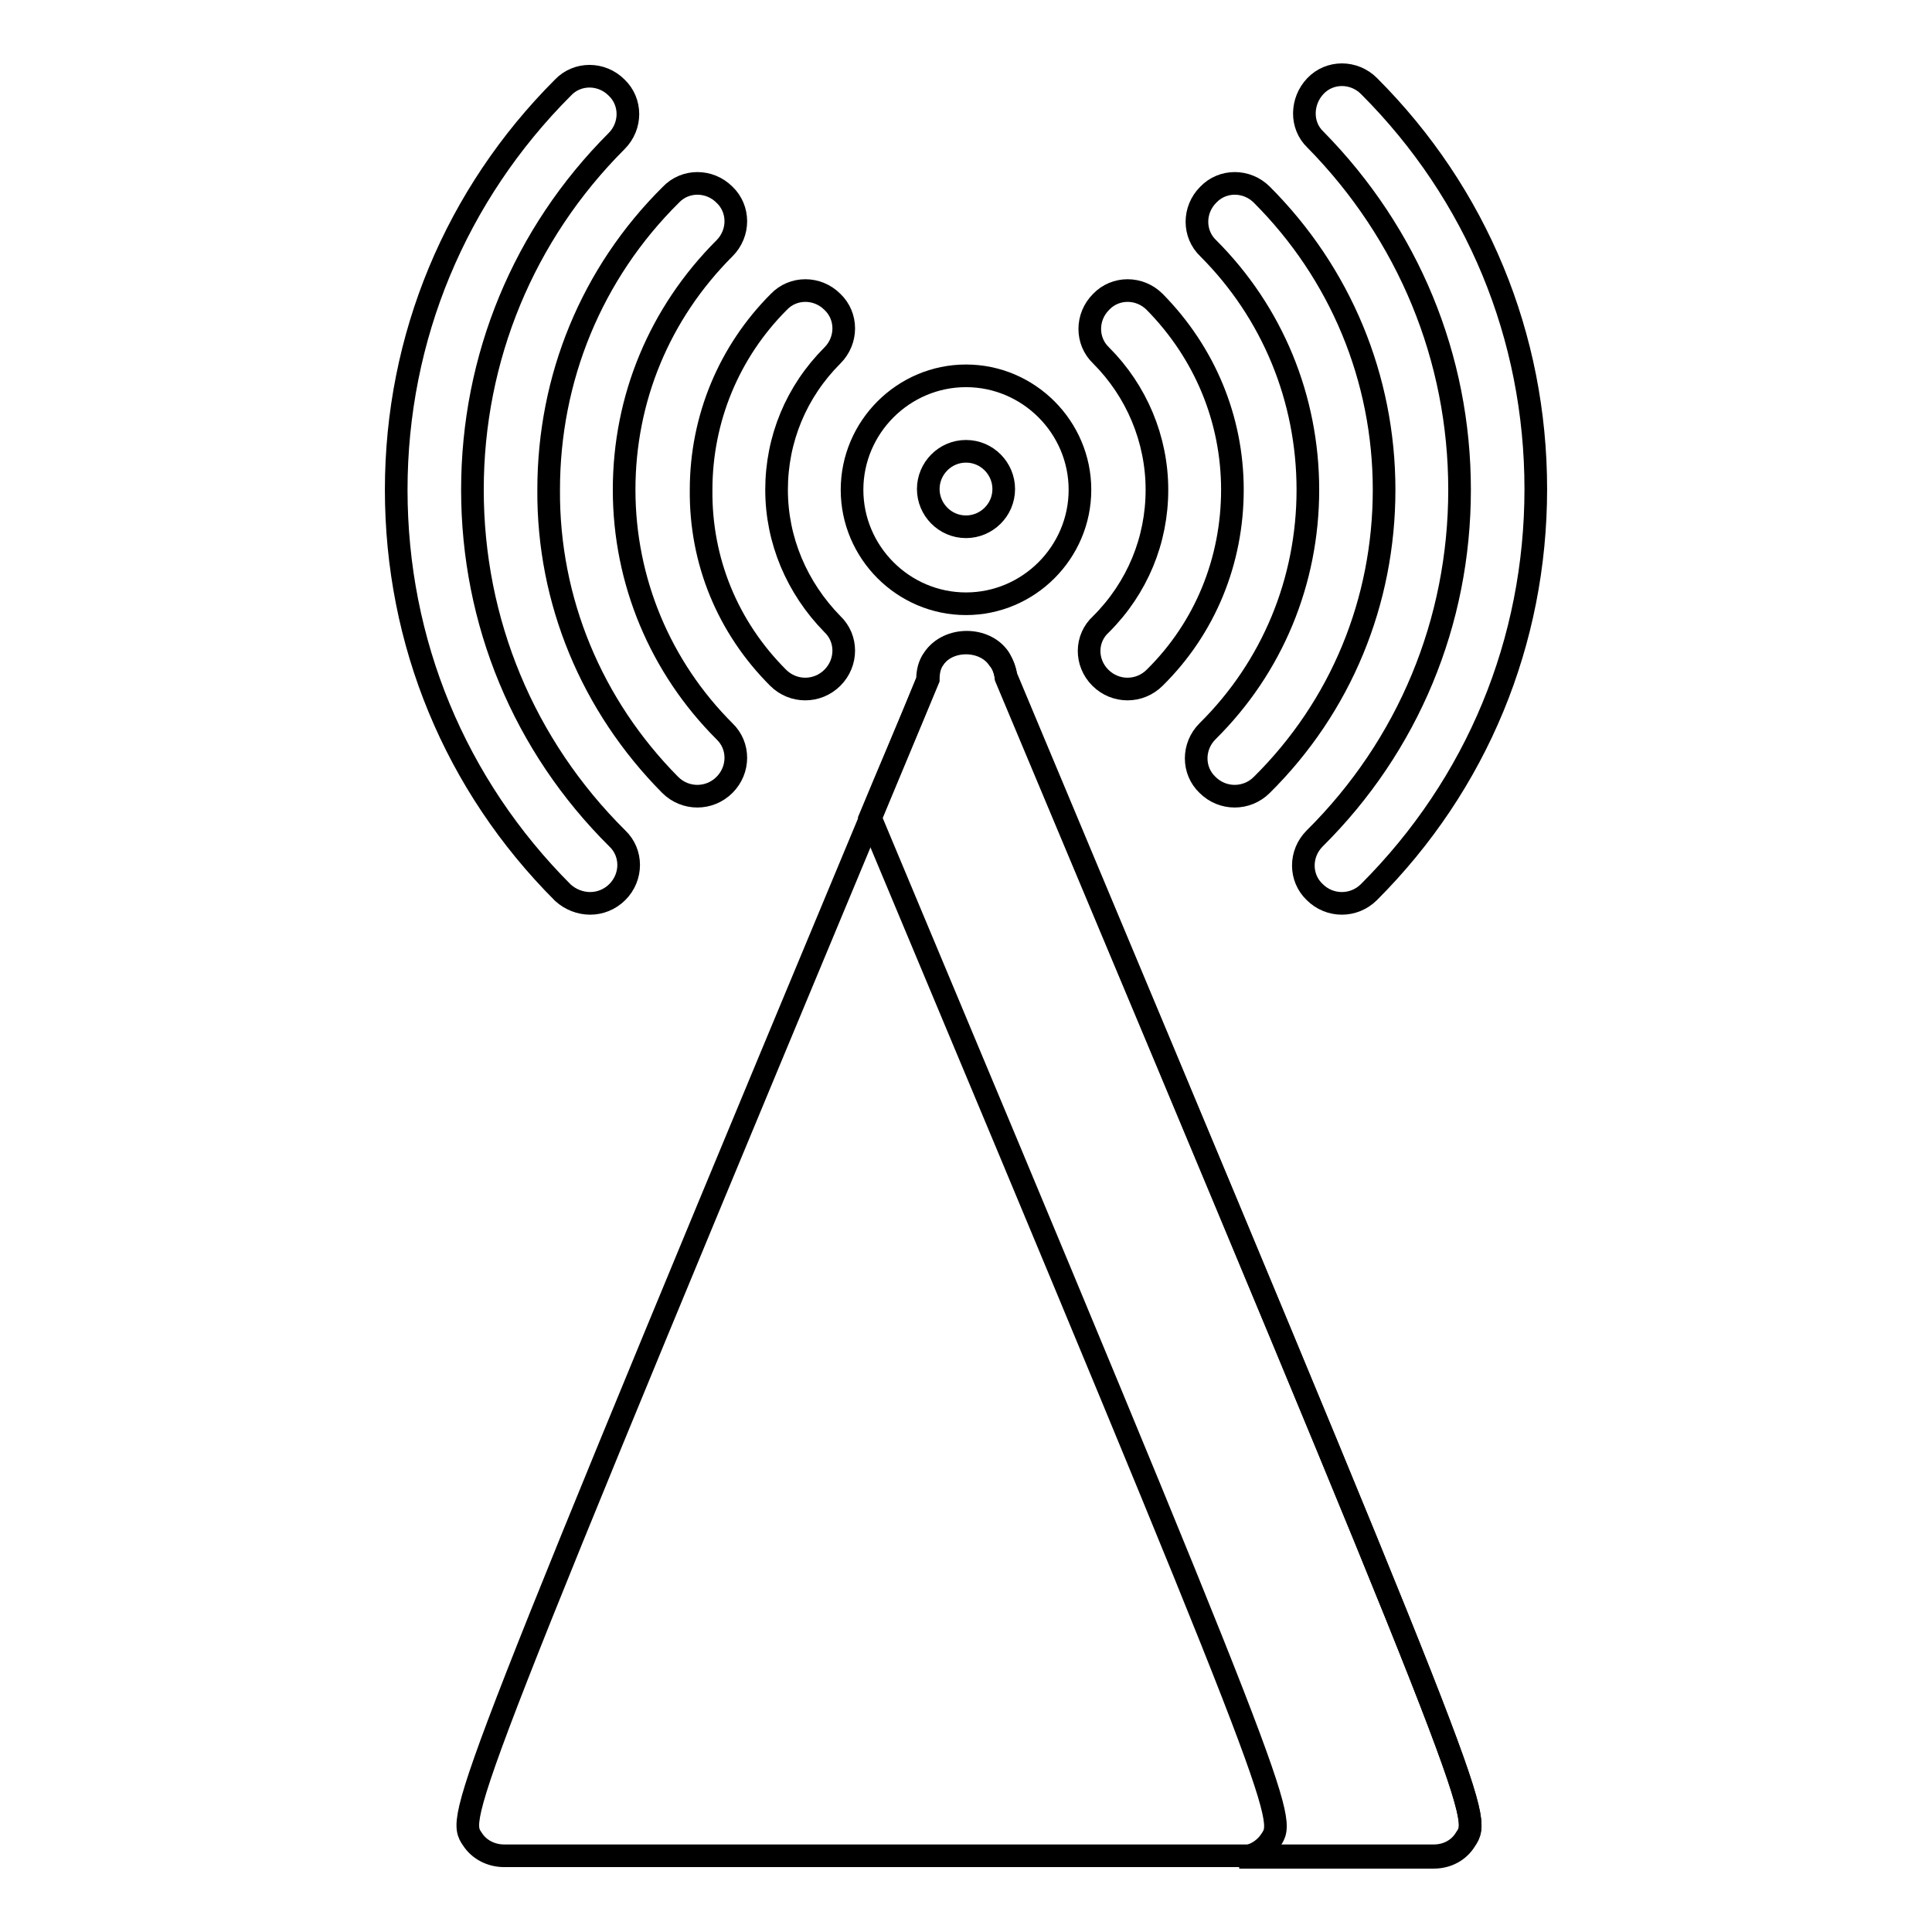 <?xml version="1.0" encoding="utf-8"?>
<!-- Svg Vector Icons : http://www.onlinewebfonts.com/icon -->
<!DOCTYPE svg PUBLIC "-//W3C//DTD SVG 1.1//EN" "http://www.w3.org/Graphics/SVG/1.1/DTD/svg11.dtd">
<svg version="1.1" xmlns="http://www.w3.org/2000/svg" xmlns:xlink="http://www.w3.org/1999/xlink" x="0px" y="0px" viewBox="0 0 256 256" enable-background="new 0 0 256 256" xml:space="preserve">
<g><g><path stroke-width="3" fill-opacity="0" stroke="#000000"  d="M128,80c8.3,0,15.1-6.8,15.1-15.1c0-8.3-6.8-15.1-15.1-15.1c-8.3,0-15.1,6.8-15.1,15.1C112.9,73.2,119.7,80,128,80z M128,59.8c2.8,0,5,2.3,5,5c0,2.8-2.3,5-5,5c-2.8,0-5-2.3-5-5C123,62.1,125.2,59.8,128,59.8z"/><path stroke-width="3" fill-opacity="0" stroke="#000000"  d="M103.1,89.8c1,1,2.3,1.5,3.6,1.5c1.3,0,2.6-0.5,3.6-1.5c2-2,2-5.2,0-7.1c-4.7-4.8-7.4-11.1-7.4-17.8c0-6.7,2.6-13,7.4-17.8c2-2,2-5.2,0-7.1c-2-2-5.2-2-7.1,0c-6.6,6.6-10.3,15.5-10.3,24.9C92.8,74.3,96.4,83.1,103.1,89.8z"/><path stroke-width="3" fill-opacity="0" stroke="#000000"  d="M145.8,89.8c1,1,2.3,1.5,3.6,1.5c1.3,0,2.6-0.5,3.6-1.5c6.7-6.6,10.3-15.5,10.3-24.9c0-9.4-3.7-18.2-10.3-24.9c-2-2-5.2-2-7.1,0c-2,2-2,5.2,0,7.1c4.7,4.7,7.4,11.1,7.4,17.8c0,6.7-2.6,13-7.4,17.8C143.8,84.6,143.8,87.8,145.8,89.8z"/><path stroke-width="3" fill-opacity="0" stroke="#000000"  d="M88.8,104c1,1,2.3,1.5,3.6,1.5c1.3,0,2.6-0.5,3.6-1.5c2-2,2-5.2,0-7.1c-8.5-8.5-13.3-19.9-13.3-32c0-12.1,4.7-23.4,13.3-32c2-2,2-5.2,0-7.1c-2-2-5.2-2-7.1,0C78.4,36.2,72.7,50.1,72.7,64.9C72.6,79.6,78.4,93.5,88.8,104z"/><path stroke-width="3" fill-opacity="0" stroke="#000000"  d="M173.3,64.9c0,12.1-4.7,23.5-13.3,32c-2,2-2,5.2,0,7.1c1,1,2.3,1.5,3.6,1.5c1.3,0,2.6-0.5,3.6-1.5c10.5-10.4,16.2-24.3,16.2-39.1c0-14.8-5.8-28.7-16.2-39.1c-2-2-5.2-2-7.1,0c-2,2-2,5.2,0,7.1C168.6,41.4,173.3,52.8,173.3,64.9z"/><path stroke-width="3" fill-opacity="0" stroke="#000000"  d="M78.2,119.7c1.3,0,2.6-0.5,3.6-1.5c2-2,2-5.2,0-7.1C69.4,98.8,62.6,82.4,62.6,64.9S69.4,31,81.7,18.7c2-2,2-5.2,0-7.1c-2-2-5.2-2-7.1,0C60.4,25.8,52.5,44.7,52.5,64.9c0,20.2,7.8,39.1,22.1,53.4C75.6,119.2,76.9,119.7,78.2,119.7z"/><path stroke-width="3" fill-opacity="0" stroke="#000000"  d="M193.4,64.9c0,17.5-6.8,33.9-19.2,46.2c-2,2-2,5.2,0,7.1c1,1,2.3,1.5,3.6,1.5c1.3,0,2.6-0.5,3.6-1.5c14.3-14.3,22.1-33.2,22.1-53.4c0-20.2-7.8-39.1-22.1-53.4c-2-2-5.2-2-7.1,0s-2,5.2,0,7.1C186.6,31,193.4,47.4,193.4,64.9z"/><path stroke-width="3" fill-opacity="0" stroke="#000000"  d="M132.4,87.2c-1.9-2.8-6.7-2.8-8.6,0c-0.6,0.8-0.8,1.8-0.8,2.8C60.3,240.4,60.5,240.6,62.6,243.7c0.9,1.4,2.5,2.2,4.2,2.2H190c1.7,0,3.3-0.8,4.2-2.3c2.1-3.1,2.2-3.4-60.9-154C133.2,88.9,132.9,88,132.4,87.2z"/><path stroke-width="3" fill-opacity="0" stroke="#000000"  d="M133.3,89.8c-0.1-0.9-0.4-1.8-1-2.5c-1.9-2.8-6.7-2.8-8.6,0c-0.6,0.8-0.8,1.8-0.8,2.8c-2.6,6.4-5.2,12.4-7.6,18.2c55.3,132,55.1,132.5,53.1,135.5c-0.9,1.4-2.5,2.3-4.2,2.3H190c1.7,0,3.3-0.8,4.2-2.3C196.3,240.6,196.5,240.4,133.3,89.8z"/></g></g>
</svg>